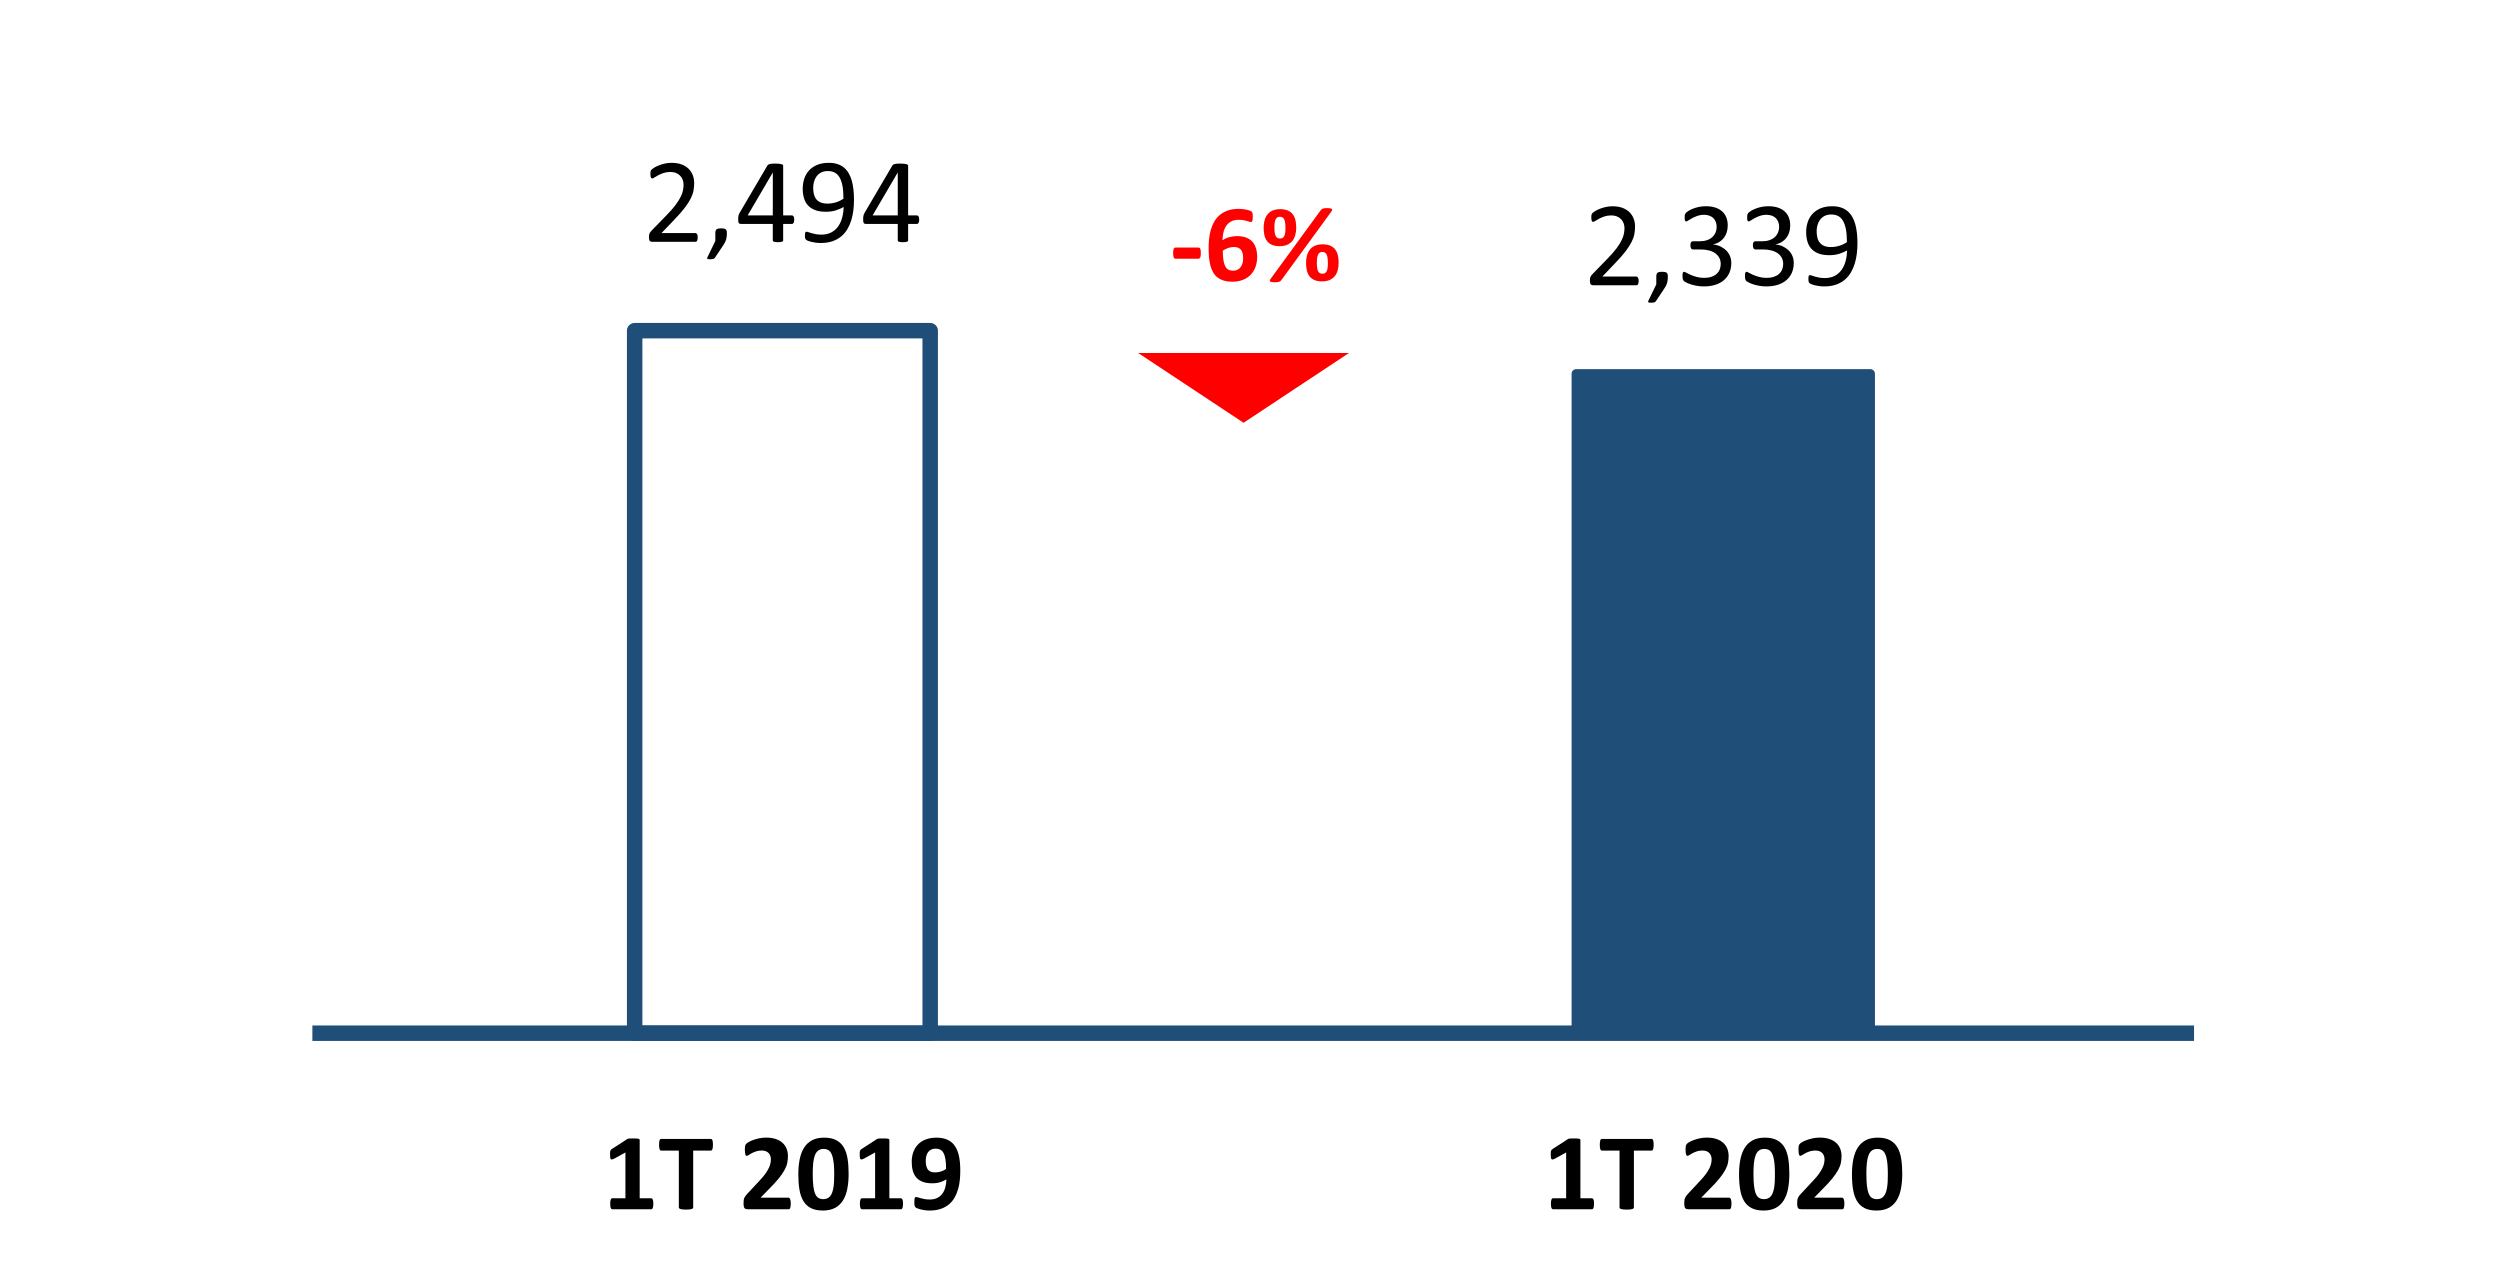 <?xml version="1.0" encoding="utf-8"?>
<!-- Generator: Adobe Illustrator 16.0.0, SVG Export Plug-In . SVG Version: 6.00 Build 0)  -->
<!DOCTYPE svg PUBLIC "-//W3C//DTD SVG 1.1//EN" "http://www.w3.org/Graphics/SVG/1.1/DTD/svg11.dtd">
<svg version="1.1" id="Layer_1" xmlns="http://www.w3.org/2000/svg" xmlns:xlink="http://www.w3.org/1999/xlink" x="0px" y="0px"
	 width="202px" height="104px" viewBox="0 0 202 104" enable-background="new 0 0 202 104" xml:space="preserve">
<g id="Layer_1_1_">
</g>
<rect x="51.28" y="26.72" fill="none" stroke="#1F4E79" stroke-width="1.25" stroke-linejoin="round" stroke-miterlimit="10" width="23.88" height="56.76"/>
<rect x="127.359" y="30.2" fill-rule="evenodd" clip-rule="evenodd" fill="#1F4E79" width="23.761" height="53.28"/>
<rect x="127.359" y="30.2" fill="none" stroke="#1F4E79" stroke-width="0.75" stroke-linejoin="round" stroke-miterlimit="10" width="23.761" height="53.28"/>
<line fill="none" stroke="#1F4E79" stroke-width="1.25" stroke-linejoin="round" stroke-miterlimit="10" x1="25.24" y1="83.48" x2="177.279" y2="83.48"/>
<g>
	<g>
		<path d="M56.374,19.18c0,0.058-0.004,0.11-0.012,0.156s-0.02,0.083-0.034,0.114c-0.014,0.031-0.034,0.053-0.058,0.068
			s-0.051,0.022-0.08,0.022h-3.478c-0.045,0-0.085-0.006-0.119-0.017s-0.063-0.03-0.087-0.056s-0.042-0.063-0.054-0.112
			c-0.011-0.049-0.017-0.109-0.017-0.18c0-0.065,0.003-0.122,0.008-0.17c0.005-0.048,0.016-0.091,0.032-0.129
			c0.017-0.037,0.038-0.074,0.063-0.112c0.025-0.037,0.058-0.077,0.098-0.119l1.258-1.293c0.291-0.298,0.524-0.566,0.699-0.802
			c0.175-0.237,0.311-0.453,0.406-0.647s0.158-0.371,0.188-0.53c0.03-0.159,0.045-0.308,0.045-0.447c0-0.139-0.023-0.271-0.07-0.396
			c-0.046-0.125-0.114-0.234-0.203-0.328c-0.088-0.094-0.2-0.168-0.333-0.224s-0.288-0.083-0.462-0.083
			c-0.204,0-0.387,0.028-0.549,0.083s-0.304,0.115-0.427,0.18c-0.122,0.065-0.224,0.125-0.306,0.18
			c-0.082,0.055-0.143,0.083-0.183,0.083c-0.023,0-0.044-0.006-0.063-0.02c-0.019-0.013-0.034-0.034-0.045-0.063
			c-0.012-0.029-0.021-0.068-0.028-0.117c-0.007-0.049-0.01-0.107-0.01-0.175c0-0.048,0.002-0.091,0.005-0.126
			c0.003-0.036,0.009-0.066,0.017-0.092c0.008-0.026,0.019-0.05,0.032-0.073c0.013-0.023,0.039-0.051,0.078-0.085
			c0.039-0.034,0.106-0.08,0.202-0.139c0.096-0.058,0.215-0.116,0.36-0.172c0.144-0.057,0.303-0.104,0.477-0.144
			s0.355-0.058,0.547-0.058c0.305,0,0.572,0.043,0.8,0.128c0.229,0.086,0.418,0.204,0.569,0.353c0.151,0.149,0.263,0.322,0.338,0.52
			s0.112,0.409,0.112,0.632c0,0.201-0.018,0.401-0.053,0.601c-0.036,0.2-0.111,0.415-0.226,0.647
			c-0.115,0.232-0.281,0.49-0.499,0.773c-0.217,0.284-0.506,0.61-0.866,0.98l-0.997,1.041h2.738c0.026,0,0.051,0.007,0.075,0.022
			s0.045,0.036,0.063,0.065c0.018,0.029,0.031,0.066,0.039,0.109C56.37,19.071,56.374,19.122,56.374,19.18z"/>
		<path d="M58.732,18.845c0,0.101-0.005,0.193-0.015,0.277c-0.01,0.084-0.026,0.164-0.048,0.238
			c-0.023,0.075-0.053,0.148-0.09,0.222c-0.037,0.073-0.083,0.15-0.138,0.231l-0.667,1.002c-0.016,0.022-0.035,0.042-0.056,0.058
			c-0.021,0.016-0.047,0.031-0.078,0.044c-0.031,0.013-0.066,0.022-0.107,0.026c-0.041,0.005-0.092,0.007-0.153,0.007
			c-0.055,0-0.101-0.002-0.139-0.007c-0.037-0.004-0.064-0.013-0.08-0.024c-0.016-0.012-0.025-0.027-0.027-0.046
			c-0.001-0.02,0.004-0.042,0.017-0.068l0.647-1.337v-0.623c0-0.088,0.009-0.157,0.027-0.209c0.018-0.052,0.046-0.09,0.085-0.117
			c0.039-0.026,0.087-0.043,0.146-0.053c0.058-0.01,0.129-0.015,0.214-0.015c0.081,0,0.151,0.005,0.209,0.015
			c0.059,0.01,0.106,0.027,0.144,0.053c0.037,0.026,0.065,0.065,0.083,0.117C58.723,18.688,58.732,18.757,58.732,18.845z"/>
		<path d="M64.174,17.75c0,0.107-0.016,0.191-0.049,0.253c-0.032,0.062-0.078,0.092-0.136,0.092h-0.71v1.323
			c0,0.026-0.006,0.048-0.02,0.065c-0.013,0.018-0.037,0.034-0.07,0.046c-0.033,0.013-0.077,0.022-0.13,0.029
			c-0.054,0.006-0.122,0.01-0.206,0.01c-0.08,0-0.147-0.003-0.2-0.01c-0.054-0.007-0.096-0.016-0.128-0.029
			c-0.032-0.013-0.053-0.028-0.065-0.046c-0.012-0.018-0.018-0.04-0.018-0.065v-1.323h-2.575c-0.039,0-0.071-0.005-0.096-0.015
			c-0.026-0.01-0.049-0.027-0.07-0.054c-0.021-0.026-0.036-0.063-0.043-0.112c-0.008-0.048-0.012-0.112-0.012-0.189
			c0-0.062,0.001-0.117,0.005-0.166c0.003-0.048,0.01-0.093,0.019-0.134c0.01-0.041,0.022-0.079,0.039-0.117
			c0.016-0.037,0.036-0.077,0.058-0.119l2.243-3.822c0.016-0.026,0.04-0.049,0.072-0.068c0.031-0.02,0.072-0.036,0.122-0.048
			c0.049-0.013,0.11-0.022,0.183-0.027s0.159-0.007,0.258-0.007c0.109,0,0.204,0.004,0.285,0.012s0.146,0.019,0.196,0.032
			c0.05,0.013,0.088,0.03,0.114,0.051s0.04,0.046,0.04,0.076v4.017h0.71c0.055,0,0.1,0.028,0.134,0.085
			C64.157,17.547,64.174,17.634,64.174,17.75z M62.443,13.952h-0.01l-2.023,3.453h2.033V13.952z"/>
		<path d="M69.003,16.146c0,0.272-0.017,0.548-0.049,0.827s-0.087,0.547-0.166,0.805c-0.078,0.257-0.182,0.499-0.313,0.725
			c-0.131,0.225-0.297,0.422-0.496,0.591s-0.436,0.301-0.71,0.396c-0.274,0.096-0.593,0.144-0.956,0.144
			c-0.14,0-0.275-0.009-0.406-0.027c-0.131-0.018-0.25-0.04-0.355-0.065s-0.194-0.054-0.265-0.083
			c-0.071-0.029-0.123-0.059-0.156-0.088c-0.032-0.029-0.056-0.069-0.07-0.119c-0.015-0.05-0.022-0.117-0.022-0.202
			c0-0.071,0.002-0.128,0.007-0.17c0.005-0.042,0.012-0.074,0.022-0.097c0.01-0.022,0.023-0.038,0.042-0.046
			c0.018-0.008,0.04-0.012,0.065-0.012c0.036,0,0.086,0.012,0.151,0.036c0.065,0.024,0.146,0.051,0.246,0.081
			c0.099,0.029,0.215,0.056,0.348,0.08s0.282,0.037,0.447,0.037c0.314,0,0.584-0.061,0.81-0.183
			c0.225-0.122,0.409-0.284,0.552-0.489c0.143-0.204,0.25-0.441,0.321-0.71s0.11-0.553,0.117-0.851
			c-0.172,0.101-0.378,0.19-0.618,0.268c-0.24,0.078-0.516,0.117-0.827,0.117c-0.35,0-0.644-0.048-0.882-0.144
			s-0.43-0.226-0.574-0.392c-0.144-0.165-0.248-0.361-0.311-0.588c-0.063-0.227-0.095-0.475-0.095-0.744
			c0-0.279,0.041-0.543,0.122-0.795s0.208-0.473,0.379-0.664c0.171-0.191,0.391-0.343,0.656-0.457
			c0.266-0.113,0.583-0.17,0.953-0.17c0.263,0,0.496,0.033,0.698,0.1s0.378,0.162,0.527,0.287c0.149,0.125,0.276,0.276,0.379,0.453
			c0.104,0.177,0.188,0.377,0.25,0.601c0.063,0.224,0.108,0.466,0.136,0.727C68.989,15.582,69.003,15.857,69.003,16.146z
			 M68.152,16.053c0-0.415-0.028-0.765-0.083-1.048s-0.136-0.513-0.243-0.688s-0.238-0.302-0.394-0.379
			c-0.156-0.078-0.336-0.117-0.54-0.117c-0.211,0-0.391,0.038-0.54,0.114c-0.149,0.076-0.271,0.178-0.367,0.307
			c-0.095,0.128-0.166,0.273-0.211,0.435s-0.068,0.329-0.068,0.501c0,0.191,0.02,0.366,0.061,0.525
			c0.041,0.159,0.106,0.293,0.197,0.403c0.09,0.11,0.209,0.195,0.355,0.255s0.326,0.09,0.54,0.09c0.243,0,0.479-0.036,0.705-0.109
			C67.791,16.27,67.987,16.173,68.152,16.053z"/>
		<path d="M74.271,17.75c0,0.107-0.016,0.191-0.049,0.253c-0.032,0.062-0.078,0.092-0.136,0.092h-0.71v1.323
			c0,0.026-0.006,0.048-0.02,0.065c-0.013,0.018-0.037,0.034-0.07,0.046c-0.033,0.013-0.077,0.022-0.13,0.029
			c-0.054,0.006-0.122,0.01-0.206,0.01c-0.08,0-0.147-0.003-0.2-0.01c-0.054-0.007-0.096-0.016-0.128-0.029
			c-0.032-0.013-0.053-0.028-0.065-0.046c-0.012-0.018-0.018-0.04-0.018-0.065v-1.323h-2.575c-0.039,0-0.071-0.005-0.096-0.015
			c-0.026-0.01-0.049-0.027-0.07-0.054c-0.021-0.026-0.036-0.063-0.043-0.112c-0.008-0.048-0.012-0.112-0.012-0.189
			c0-0.062,0.001-0.117,0.005-0.166c0.003-0.048,0.01-0.093,0.019-0.134c0.01-0.041,0.022-0.079,0.039-0.117
			c0.016-0.037,0.036-0.077,0.058-0.119l2.243-3.822c0.016-0.026,0.04-0.049,0.072-0.068c0.031-0.02,0.072-0.036,0.122-0.048
			c0.049-0.013,0.11-0.022,0.183-0.027s0.159-0.007,0.258-0.007c0.109,0,0.204,0.004,0.285,0.012s0.146,0.019,0.196,0.032
			c0.05,0.013,0.088,0.03,0.114,0.051s0.04,0.046,0.04,0.076v4.017h0.71c0.055,0,0.1,0.028,0.134,0.085
			C74.253,17.547,74.271,17.634,74.271,17.75z M72.539,13.952h-0.01l-2.023,3.453h2.033V13.952z"/>
	</g>
</g>
<g>
	<g>
		<path d="M132.404,22.69c0,0.058-0.004,0.11-0.013,0.156s-0.02,0.083-0.034,0.114c-0.014,0.031-0.033,0.053-0.059,0.068
			c-0.023,0.015-0.051,0.022-0.08,0.022h-3.477c-0.046,0-0.086-0.006-0.119-0.017c-0.035-0.011-0.063-0.03-0.088-0.056
			s-0.043-0.063-0.054-0.112c-0.011-0.049-0.017-0.109-0.017-0.18c0-0.065,0.002-0.122,0.008-0.17
			c0.004-0.048,0.016-0.091,0.031-0.129c0.018-0.037,0.038-0.074,0.063-0.112c0.024-0.037,0.058-0.077,0.098-0.119l1.258-1.293
			c0.29-0.298,0.524-0.566,0.699-0.802c0.175-0.237,0.311-0.453,0.405-0.647c0.096-0.194,0.158-0.371,0.188-0.53
			c0.03-0.159,0.045-0.308,0.045-0.447c0-0.139-0.023-0.271-0.07-0.396c-0.046-0.125-0.114-0.234-0.203-0.328
			s-0.2-0.168-0.333-0.224c-0.135-0.055-0.288-0.083-0.463-0.083c-0.203,0-0.387,0.028-0.549,0.083s-0.305,0.115-0.427,0.18
			c-0.122,0.065-0.224,0.125-0.306,0.18s-0.143,0.083-0.184,0.083c-0.023,0-0.044-0.006-0.063-0.02
			c-0.019-0.013-0.033-0.034-0.045-0.063s-0.021-0.068-0.027-0.117c-0.008-0.049-0.011-0.107-0.011-0.175
			c0-0.048,0.002-0.091,0.005-0.126c0.004-0.036,0.01-0.066,0.018-0.092s0.018-0.05,0.031-0.073
			c0.013-0.023,0.039-0.051,0.078-0.085c0.039-0.034,0.105-0.08,0.201-0.139c0.096-0.058,0.216-0.116,0.36-0.172
			c0.144-0.057,0.304-0.104,0.477-0.144s0.355-0.058,0.547-0.058c0.305,0,0.571,0.043,0.8,0.128
			c0.229,0.086,0.418,0.204,0.569,0.353c0.151,0.149,0.263,0.322,0.338,0.52s0.112,0.409,0.112,0.632
			c0,0.201-0.018,0.401-0.054,0.601c-0.036,0.2-0.111,0.415-0.226,0.647c-0.115,0.232-0.281,0.49-0.499,0.773
			c-0.218,0.284-0.506,0.61-0.866,0.98l-0.996,1.041h2.738c0.025,0,0.051,0.007,0.074,0.022c0.025,0.015,0.046,0.036,0.063,0.065
			c0.019,0.029,0.03,0.066,0.039,0.109C132.4,22.581,132.404,22.631,132.404,22.69z"/>
		<path d="M134.762,22.354c0,0.101-0.004,0.193-0.014,0.277c-0.01,0.084-0.026,0.164-0.049,0.238
			c-0.023,0.075-0.053,0.148-0.09,0.222c-0.037,0.073-0.084,0.15-0.139,0.231l-0.666,1.002c-0.017,0.022-0.035,0.042-0.057,0.058
			s-0.047,0.031-0.078,0.044c-0.03,0.013-0.066,0.022-0.106,0.026c-0.04,0.005-0.092,0.007-0.153,0.007
			c-0.055,0-0.102-0.002-0.139-0.007c-0.037-0.004-0.064-0.013-0.08-0.024c-0.016-0.012-0.025-0.027-0.027-0.046
			c-0.001-0.02,0.005-0.042,0.018-0.068l0.646-1.337v-0.623c0-0.088,0.01-0.157,0.027-0.209c0.018-0.052,0.046-0.09,0.085-0.117
			c0.039-0.026,0.087-0.043,0.146-0.053s0.13-0.015,0.215-0.015c0.08,0,0.15,0.005,0.209,0.015s0.105,0.027,0.143,0.053
			c0.037,0.026,0.065,0.065,0.083,0.117C134.754,22.197,134.762,22.267,134.762,22.354z"/>
		<path d="M139.889,21.25c0,0.289-0.051,0.549-0.15,0.78c-0.102,0.232-0.246,0.431-0.434,0.596c-0.188,0.166-0.42,0.293-0.695,0.382
			c-0.275,0.089-0.587,0.134-0.934,0.134c-0.211,0-0.408-0.017-0.591-0.051c-0.184-0.034-0.347-0.075-0.489-0.122
			c-0.143-0.047-0.261-0.096-0.355-0.146c-0.094-0.05-0.152-0.087-0.177-0.109c-0.024-0.023-0.043-0.045-0.056-0.068
			c-0.014-0.022-0.024-0.05-0.034-0.083s-0.017-0.072-0.022-0.119c-0.004-0.047-0.007-0.104-0.007-0.173
			c0-0.117,0.012-0.198,0.034-0.243c0.023-0.045,0.057-0.068,0.101-0.068c0.03,0,0.089,0.026,0.177,0.078
			c0.088,0.052,0.201,0.108,0.34,0.168c0.138,0.06,0.299,0.116,0.483,0.168c0.185,0.052,0.39,0.078,0.616,0.078
			c0.22,0,0.412-0.027,0.578-0.083c0.167-0.055,0.307-0.133,0.42-0.233c0.113-0.101,0.197-0.22,0.254-0.358
			c0.057-0.138,0.085-0.288,0.085-0.45c0-0.178-0.036-0.339-0.108-0.481c-0.071-0.143-0.177-0.266-0.316-0.37
			c-0.139-0.104-0.309-0.183-0.512-0.238s-0.433-0.083-0.69-0.083h-0.618c-0.027,0-0.053-0.006-0.078-0.017
			c-0.024-0.011-0.047-0.03-0.064-0.056c-0.019-0.026-0.033-0.06-0.045-0.102c-0.012-0.042-0.018-0.097-0.018-0.165
			c0-0.062,0.004-0.113,0.014-0.153s0.023-0.073,0.041-0.097c0.019-0.024,0.039-0.042,0.062-0.054s0.048-0.017,0.077-0.017h0.551
			c0.213,0,0.405-0.027,0.576-0.083c0.17-0.055,0.314-0.135,0.432-0.238c0.119-0.104,0.21-0.228,0.273-0.372
			c0.063-0.144,0.094-0.306,0.094-0.484c0-0.13-0.021-0.254-0.063-0.372c-0.043-0.118-0.105-0.221-0.189-0.309
			c-0.084-0.088-0.192-0.157-0.324-0.207c-0.131-0.05-0.282-0.075-0.454-0.075c-0.188,0-0.36,0.028-0.519,0.085
			c-0.156,0.057-0.297,0.118-0.42,0.183s-0.226,0.125-0.307,0.182s-0.138,0.085-0.17,0.085c-0.023,0-0.043-0.004-0.061-0.012
			c-0.019-0.008-0.033-0.024-0.045-0.049c-0.011-0.024-0.02-0.059-0.023-0.102c-0.006-0.044-0.008-0.102-0.008-0.173
			c0-0.048,0.002-0.091,0.005-0.129c0.003-0.037,0.01-0.069,0.02-0.097c0.01-0.027,0.021-0.053,0.034-0.075
			c0.013-0.023,0.035-0.049,0.065-0.081c0.03-0.031,0.093-0.075,0.188-0.134c0.094-0.058,0.21-0.116,0.348-0.172
			s0.297-0.104,0.477-0.144c0.181-0.039,0.374-0.058,0.581-0.058c0.292,0,0.548,0.037,0.769,0.112
			c0.22,0.074,0.404,0.18,0.552,0.316c0.148,0.136,0.258,0.299,0.331,0.489s0.109,0.399,0.109,0.63c0,0.198-0.026,0.382-0.078,0.552
			c-0.052,0.17-0.128,0.321-0.229,0.453c-0.101,0.131-0.224,0.243-0.37,0.335c-0.145,0.092-0.314,0.156-0.505,0.192v0.01
			c0.217,0.023,0.415,0.077,0.596,0.163c0.18,0.086,0.335,0.194,0.464,0.323c0.13,0.13,0.231,0.281,0.305,0.455
			C139.852,20.867,139.889,21.053,139.889,21.25z"/>
		<path d="M144.936,21.25c0,0.289-0.05,0.549-0.15,0.78c-0.1,0.232-0.244,0.431-0.433,0.596c-0.188,0.166-0.42,0.293-0.695,0.382
			c-0.275,0.089-0.587,0.134-0.934,0.134c-0.211,0-0.407-0.017-0.591-0.051c-0.184-0.034-0.346-0.075-0.488-0.122
			c-0.144-0.047-0.262-0.096-0.355-0.146s-0.153-0.087-0.178-0.109c-0.024-0.023-0.043-0.045-0.057-0.068
			c-0.012-0.022-0.023-0.05-0.033-0.083s-0.018-0.072-0.021-0.119c-0.006-0.047-0.008-0.104-0.008-0.173
			c0-0.117,0.012-0.198,0.035-0.243s0.057-0.068,0.1-0.068c0.029,0,0.089,0.026,0.177,0.078c0.089,0.052,0.202,0.108,0.339,0.168
			c0.139,0.06,0.3,0.116,0.484,0.168c0.185,0.052,0.391,0.078,0.616,0.078c0.22,0,0.413-0.027,0.579-0.083s0.306-0.133,0.419-0.233
			c0.112-0.101,0.198-0.22,0.255-0.358c0.057-0.138,0.084-0.288,0.084-0.45c0-0.178-0.035-0.339-0.107-0.481
			s-0.178-0.266-0.316-0.37c-0.139-0.104-0.311-0.183-0.513-0.238s-0.433-0.083-0.69-0.083h-0.618c-0.026,0-0.053-0.006-0.077-0.017
			c-0.025-0.011-0.047-0.03-0.066-0.056c-0.018-0.026-0.033-0.06-0.045-0.102c-0.012-0.042-0.018-0.097-0.018-0.165
			c0-0.062,0.006-0.113,0.016-0.153c0.009-0.041,0.023-0.073,0.041-0.097c0.018-0.024,0.037-0.042,0.061-0.054
			c0.022-0.011,0.049-0.017,0.078-0.017h0.549c0.215,0,0.406-0.027,0.576-0.083s0.314-0.135,0.434-0.238
			c0.118-0.104,0.209-0.228,0.271-0.372c0.063-0.144,0.096-0.306,0.096-0.484c0-0.13-0.021-0.254-0.063-0.372
			s-0.105-0.221-0.19-0.309c-0.084-0.088-0.191-0.157-0.322-0.207c-0.132-0.05-0.283-0.075-0.455-0.075
			c-0.188,0-0.361,0.028-0.518,0.085c-0.158,0.057-0.298,0.118-0.422,0.183c-0.123,0.065-0.225,0.125-0.306,0.182
			s-0.138,0.085-0.171,0.085c-0.021,0-0.043-0.004-0.061-0.012c-0.018-0.008-0.032-0.024-0.043-0.049
			c-0.012-0.024-0.02-0.059-0.025-0.102c-0.004-0.044-0.007-0.102-0.007-0.173c0-0.048,0.002-0.091,0.005-0.129
			c0.004-0.037,0.01-0.069,0.02-0.097c0.01-0.027,0.021-0.053,0.034-0.075c0.013-0.023,0.034-0.049,0.065-0.081
			c0.031-0.031,0.094-0.075,0.188-0.134c0.094-0.058,0.21-0.116,0.348-0.172s0.297-0.104,0.477-0.144s0.373-0.058,0.581-0.058
			c0.292,0,0.548,0.037,0.769,0.112c0.221,0.074,0.404,0.18,0.552,0.316s0.258,0.299,0.331,0.489
			c0.072,0.189,0.109,0.399,0.109,0.63c0,0.198-0.025,0.382-0.078,0.552c-0.052,0.17-0.128,0.321-0.229,0.453
			c-0.101,0.131-0.224,0.243-0.369,0.335c-0.146,0.092-0.314,0.156-0.506,0.192v0.01c0.217,0.023,0.416,0.077,0.596,0.163
			s0.334,0.194,0.465,0.323c0.129,0.13,0.23,0.281,0.303,0.455C144.9,20.867,144.936,21.053,144.936,21.25z"/>
		<path d="M150.082,19.655c0,0.272-0.017,0.548-0.049,0.827s-0.088,0.547-0.166,0.805c-0.077,0.257-0.182,0.499-0.313,0.725
			c-0.132,0.225-0.297,0.422-0.496,0.591s-0.437,0.301-0.711,0.396c-0.273,0.096-0.592,0.144-0.955,0.144
			c-0.14,0-0.275-0.009-0.406-0.027c-0.131-0.018-0.25-0.04-0.355-0.065s-0.193-0.054-0.265-0.083
			c-0.071-0.029-0.123-0.059-0.155-0.088c-0.033-0.029-0.057-0.069-0.07-0.119c-0.016-0.05-0.022-0.117-0.022-0.202
			c0-0.071,0.003-0.128,0.007-0.17c0.006-0.042,0.013-0.074,0.022-0.097c0.01-0.022,0.023-0.038,0.042-0.046
			c0.018-0.008,0.039-0.012,0.064-0.012c0.036,0,0.086,0.012,0.151,0.036c0.065,0.024,0.146,0.051,0.245,0.081
			c0.1,0.029,0.215,0.056,0.348,0.08s0.283,0.037,0.447,0.037c0.314,0,0.585-0.061,0.811-0.183c0.225-0.122,0.409-0.284,0.552-0.489
			c0.143-0.204,0.249-0.441,0.321-0.71c0.07-0.269,0.109-0.553,0.117-0.851c-0.173,0.101-0.379,0.19-0.618,0.268
			c-0.24,0.078-0.516,0.117-0.827,0.117c-0.35,0-0.645-0.048-0.883-0.144s-0.43-0.226-0.574-0.392
			c-0.144-0.165-0.248-0.361-0.311-0.588c-0.063-0.227-0.095-0.475-0.095-0.744c0-0.279,0.04-0.543,0.122-0.795
			c0.08-0.251,0.207-0.473,0.379-0.664c0.172-0.191,0.391-0.343,0.656-0.457c0.266-0.113,0.584-0.17,0.953-0.17
			c0.263,0,0.496,0.033,0.698,0.1s0.378,0.162,0.527,0.287c0.149,0.125,0.276,0.276,0.38,0.453s0.188,0.377,0.25,0.601
			c0.063,0.224,0.108,0.466,0.137,0.727C150.068,19.092,150.082,19.367,150.082,19.655z M149.23,19.563
			c0-0.415-0.027-0.765-0.082-1.048c-0.056-0.284-0.137-0.513-0.244-0.688c-0.106-0.175-0.238-0.302-0.393-0.379
			c-0.156-0.078-0.336-0.117-0.541-0.117c-0.211,0-0.391,0.038-0.539,0.114c-0.149,0.076-0.271,0.178-0.367,0.307
			c-0.096,0.128-0.166,0.273-0.212,0.435s-0.067,0.329-0.067,0.501c0,0.191,0.02,0.366,0.061,0.525
			c0.04,0.159,0.105,0.293,0.197,0.403c0.09,0.11,0.209,0.195,0.354,0.255s0.325,0.09,0.54,0.09c0.242,0,0.479-0.036,0.705-0.109
			C148.869,19.779,149.065,19.683,149.23,19.563z"/>
	</g>
</g>
<g>
	<g>
		<path d="M52.789,97.271c0,0.082-0.004,0.151-0.013,0.209c-0.009,0.057-0.021,0.103-0.038,0.136
			c-0.016,0.034-0.034,0.059-0.055,0.072c-0.021,0.016-0.044,0.022-0.07,0.022h-3.138c-0.023,0-0.045-0.007-0.066-0.022
			c-0.021-0.014-0.039-0.038-0.055-0.072c-0.016-0.033-0.028-0.079-0.037-0.136c-0.009-0.058-0.013-0.127-0.013-0.209
			c0-0.085,0.003-0.156,0.011-0.213c0.007-0.058,0.019-0.104,0.035-0.139c0.016-0.035,0.034-0.061,0.055-0.077
			c0.021-0.016,0.044-0.023,0.07-0.023h1.059v-3.701l-0.914,0.506c-0.067,0.032-0.123,0.053-0.165,0.06
			c-0.043,0.007-0.077-0.001-0.102-0.026s-0.042-0.068-0.05-0.13s-0.013-0.147-0.013-0.259c0-0.07,0.001-0.129,0.004-0.174
			s0.01-0.084,0.022-0.117c0.012-0.031,0.028-0.059,0.048-0.078c0.021-0.021,0.048-0.043,0.083-0.066l1.222-0.791
			c0.015-0.012,0.033-0.021,0.055-0.028c0.022-0.007,0.051-0.014,0.086-0.018c0.035-0.005,0.081-0.007,0.139-0.009
			c0.057-0.002,0.131-0.002,0.222-0.002c0.111,0,0.201,0.002,0.271,0.006c0.068,0.005,0.121,0.012,0.156,0.022
			s0.059,0.024,0.07,0.042s0.018,0.039,0.018,0.065v4.698h0.927c0.026,0,0.051,0.008,0.072,0.023
			c0.022,0.017,0.041,0.042,0.058,0.077c0.016,0.035,0.027,0.081,0.035,0.139C52.785,97.114,52.789,97.186,52.789,97.271z"/>
		<path d="M57.605,92.498c0,0.085-0.004,0.158-0.011,0.218c-0.008,0.06-0.019,0.108-0.033,0.145
			c-0.015,0.037-0.033,0.063-0.055,0.081c-0.022,0.018-0.046,0.027-0.073,0.027H56.01v4.583c0,0.029-0.01,0.056-0.029,0.079
			s-0.05,0.043-0.094,0.057c-0.044,0.016-0.103,0.027-0.178,0.035c-0.074,0.01-0.167,0.014-0.279,0.014s-0.205-0.004-0.279-0.014
			c-0.075-0.008-0.134-0.02-0.178-0.035c-0.044-0.014-0.076-0.033-0.094-0.057c-0.02-0.023-0.029-0.05-0.029-0.079v-4.583h-1.424
			c-0.029,0-0.054-0.01-0.075-0.027s-0.038-0.044-0.053-0.081c-0.015-0.036-0.026-0.085-0.033-0.145s-0.011-0.133-0.011-0.218
			c0-0.088,0.003-0.162,0.011-0.225c0.007-0.061,0.019-0.109,0.033-0.146s0.032-0.063,0.053-0.079s0.045-0.024,0.075-0.024h4.008
			c0.026,0,0.05,0.008,0.073,0.024c0.021,0.017,0.04,0.042,0.055,0.079s0.025,0.086,0.033,0.146
			C57.601,92.336,57.605,92.41,57.605,92.498z"/>
		<path d="M63.894,97.24c0,0.084-0.004,0.157-0.011,0.217c-0.008,0.061-0.019,0.109-0.033,0.147s-0.034,0.065-0.057,0.081
			c-0.023,0.017-0.05,0.024-0.079,0.024h-3.27c-0.064,0-0.12-0.006-0.167-0.018s-0.085-0.034-0.114-0.068
			c-0.029-0.033-0.05-0.083-0.064-0.147c-0.013-0.064-0.02-0.147-0.02-0.25c0-0.097,0.004-0.18,0.013-0.248s0.025-0.131,0.048-0.185
			s0.053-0.106,0.09-0.158s0.084-0.108,0.143-0.169l0.984-1.055c0.196-0.205,0.354-0.393,0.475-0.561s0.214-0.322,0.281-0.462
			c0.067-0.139,0.113-0.267,0.138-0.384s0.038-0.229,0.038-0.334c0-0.098-0.015-0.188-0.046-0.275
			c-0.03-0.086-0.076-0.162-0.136-0.227c-0.061-0.064-0.136-0.114-0.227-0.151c-0.091-0.036-0.198-0.055-0.321-0.055
			c-0.173,0-0.326,0.022-0.459,0.065c-0.133,0.045-0.25,0.094-0.352,0.147c-0.101,0.055-0.185,0.104-0.252,0.149
			c-0.067,0.046-0.12,0.068-0.158,0.068c-0.026,0-0.049-0.009-0.068-0.026c-0.02-0.018-0.035-0.047-0.046-0.088
			s-0.021-0.096-0.029-0.165c-0.007-0.068-0.011-0.152-0.011-0.252c0-0.068,0.002-0.124,0.007-0.17
			c0.004-0.045,0.011-0.084,0.02-0.118s0.021-0.063,0.035-0.088s0.04-0.056,0.077-0.091c0.036-0.035,0.104-0.079,0.202-0.134
			c0.098-0.054,0.219-0.106,0.362-0.158c0.144-0.051,0.302-0.095,0.475-0.13s0.353-0.053,0.541-0.053
			c0.296,0,0.554,0.038,0.776,0.112c0.221,0.075,0.405,0.179,0.551,0.313s0.255,0.292,0.328,0.475
			c0.071,0.183,0.107,0.38,0.107,0.591c0,0.185-0.018,0.366-0.053,0.545s-0.108,0.371-0.22,0.578
			c-0.111,0.206-0.268,0.435-0.47,0.686c-0.202,0.25-0.47,0.541-0.804,0.872l-0.664,0.681h2.241c0.029,0,0.056,0.01,0.082,0.027
			c0.024,0.018,0.046,0.045,0.063,0.081s0.031,0.085,0.04,0.145C63.889,97.087,63.894,97.158,63.894,97.24z"/>
		<path d="M68.569,94.845c0,0.454-0.037,0.864-0.11,1.23s-0.193,0.679-0.358,0.937c-0.166,0.258-0.381,0.455-0.646,0.593
			s-0.589,0.206-0.973,0.206c-0.39,0-0.712-0.066-0.967-0.199s-0.457-0.325-0.606-0.576c-0.149-0.25-0.254-0.557-0.314-0.918
			c-0.061-0.361-0.09-0.771-0.09-1.229c0-0.451,0.038-0.86,0.112-1.229c0.075-0.367,0.195-0.68,0.36-0.938s0.381-0.456,0.646-0.594
			c0.265-0.138,0.588-0.207,0.969-0.207c0.39,0,0.712,0.067,0.969,0.2c0.256,0.134,0.459,0.325,0.609,0.576
			c0.149,0.25,0.253,0.557,0.312,0.918C68.54,93.979,68.569,94.388,68.569,94.845z M67.405,94.902c0-0.27-0.007-0.508-0.022-0.715
			c-0.015-0.206-0.037-0.386-0.068-0.538c-0.03-0.152-0.069-0.281-0.114-0.387s-0.1-0.189-0.165-0.253
			c-0.064-0.063-0.138-0.107-0.22-0.134s-0.173-0.04-0.272-0.04c-0.173,0-0.316,0.042-0.428,0.126
			c-0.113,0.083-0.202,0.208-0.269,0.376c-0.065,0.166-0.112,0.375-0.138,0.623c-0.026,0.25-0.04,0.539-0.04,0.871
			c0,0.404,0.016,0.738,0.048,1.004s0.083,0.477,0.152,0.633c0.068,0.156,0.157,0.267,0.266,0.329
			c0.108,0.063,0.239,0.095,0.391,0.095c0.114,0,0.215-0.018,0.303-0.055s0.165-0.092,0.23-0.165
			c0.066-0.073,0.121-0.165,0.165-0.276s0.08-0.24,0.107-0.387s0.047-0.313,0.058-0.497C67.399,95.328,67.405,95.125,67.405,94.902z
			"/>
		<path d="M72.964,97.271c0,0.082-0.004,0.151-0.013,0.209c-0.009,0.057-0.021,0.103-0.038,0.136
			c-0.016,0.034-0.034,0.059-0.055,0.072c-0.021,0.016-0.044,0.022-0.07,0.022H69.65c-0.023,0-0.045-0.007-0.066-0.022
			c-0.021-0.014-0.039-0.038-0.055-0.072c-0.016-0.033-0.028-0.079-0.037-0.136c-0.009-0.058-0.013-0.127-0.013-0.209
			c0-0.085,0.003-0.156,0.011-0.213c0.007-0.058,0.019-0.104,0.035-0.139c0.016-0.035,0.034-0.061,0.055-0.077
			c0.021-0.016,0.044-0.023,0.07-0.023h1.059v-3.701l-0.914,0.506c-0.067,0.032-0.123,0.053-0.165,0.06
			c-0.043,0.007-0.077-0.001-0.102-0.026s-0.042-0.068-0.05-0.13s-0.013-0.147-0.013-0.259c0-0.07,0.001-0.129,0.004-0.174
			s0.01-0.084,0.022-0.117c0.012-0.031,0.028-0.059,0.048-0.078c0.021-0.021,0.048-0.043,0.083-0.066l1.222-0.791
			c0.015-0.012,0.033-0.021,0.055-0.028c0.022-0.007,0.051-0.014,0.086-0.018c0.035-0.005,0.081-0.007,0.139-0.009
			c0.057-0.002,0.131-0.002,0.222-0.002c0.111,0,0.201,0.002,0.271,0.006c0.068,0.005,0.121,0.012,0.156,0.022
			s0.059,0.024,0.07,0.042s0.018,0.039,0.018,0.065v4.698h0.927c0.026,0,0.051,0.008,0.072,0.023
			c0.022,0.017,0.041,0.042,0.058,0.077c0.016,0.035,0.027,0.081,0.035,0.139C72.96,97.114,72.964,97.186,72.964,97.271z"/>
		<path d="M77.591,94.607c0,0.231-0.012,0.471-0.035,0.719s-0.068,0.49-0.134,0.727c-0.065,0.238-0.157,0.463-0.272,0.678
			c-0.116,0.213-0.265,0.4-0.448,0.56c-0.183,0.16-0.406,0.286-0.668,0.38s-0.572,0.141-0.929,0.141
			c-0.126,0-0.251-0.008-0.375-0.025c-0.125-0.018-0.238-0.04-0.341-0.066s-0.19-0.055-0.262-0.084s-0.124-0.059-0.156-0.09
			c-0.032-0.03-0.056-0.075-0.07-0.134s-0.022-0.141-0.022-0.246c0-0.097,0.002-0.175,0.007-0.233
			c0.004-0.059,0.013-0.104,0.026-0.136c0.013-0.032,0.029-0.054,0.048-0.063s0.042-0.016,0.068-0.016
			c0.035,0,0.085,0.01,0.149,0.031c0.064,0.02,0.143,0.043,0.235,0.07c0.092,0.025,0.197,0.049,0.314,0.07
			c0.117,0.02,0.248,0.03,0.391,0.03c0.246,0,0.454-0.044,0.624-0.132s0.308-0.207,0.413-0.355c0.105-0.15,0.183-0.322,0.233-0.52
			c0.05-0.195,0.078-0.402,0.083-0.619c-0.135,0.085-0.297,0.159-0.488,0.222c-0.19,0.063-0.409,0.095-0.655,0.095
			c-0.302,0-0.558-0.039-0.769-0.119c-0.211-0.078-0.382-0.193-0.514-0.342c-0.132-0.15-0.228-0.332-0.288-0.545
			c-0.06-0.215-0.09-0.456-0.09-0.726c0-0.284,0.042-0.546,0.127-0.784s0.211-0.445,0.378-0.62c0.167-0.174,0.375-0.31,0.624-0.406
			s0.538-0.146,0.866-0.146c0.264,0,0.494,0.031,0.692,0.093c0.197,0.062,0.367,0.149,0.51,0.264
			c0.142,0.114,0.26,0.253,0.355,0.415c0.095,0.163,0.17,0.344,0.225,0.543c0.054,0.199,0.092,0.414,0.114,0.646
			C77.58,94.113,77.591,94.355,77.591,94.607z M76.444,94.449c0-0.313-0.018-0.576-0.053-0.787s-0.088-0.379-0.158-0.505
			s-0.158-0.216-0.264-0.269s-0.229-0.078-0.369-0.078c-0.138,0-0.256,0.023-0.356,0.072c-0.1,0.048-0.182,0.116-0.249,0.204
			c-0.065,0.088-0.115,0.192-0.147,0.312c-0.032,0.121-0.048,0.252-0.048,0.396c0,0.154,0.014,0.292,0.042,0.41
			c0.027,0.119,0.071,0.217,0.132,0.295c0.06,0.078,0.138,0.135,0.235,0.174c0.097,0.037,0.214,0.057,0.352,0.057
			c0.17,0,0.33-0.025,0.481-0.077C76.193,94.603,76.327,94.534,76.444,94.449z"/>
	</g>
</g>
<g>
	<g>
		<path d="M128.799,97.271c0,0.082-0.005,0.151-0.014,0.209c-0.009,0.057-0.021,0.103-0.037,0.136
			c-0.017,0.034-0.035,0.059-0.055,0.072c-0.021,0.016-0.045,0.022-0.07,0.022h-3.139c-0.023,0-0.045-0.007-0.065-0.022
			c-0.021-0.014-0.039-0.038-0.056-0.072c-0.016-0.033-0.027-0.079-0.037-0.136c-0.008-0.058-0.013-0.127-0.013-0.209
			c0-0.085,0.003-0.156,0.011-0.213c0.008-0.058,0.02-0.104,0.035-0.139s0.035-0.061,0.055-0.077
			c0.021-0.016,0.045-0.023,0.07-0.023h1.06v-3.701l-0.914,0.506c-0.067,0.032-0.122,0.053-0.165,0.06s-0.076-0.001-0.102-0.026
			c-0.024-0.025-0.041-0.068-0.05-0.13s-0.013-0.147-0.013-0.259c0-0.07,0.001-0.129,0.004-0.174s0.01-0.084,0.021-0.117
			c0.012-0.031,0.028-0.059,0.049-0.078c0.021-0.021,0.049-0.043,0.084-0.066l1.221-0.791c0.016-0.012,0.033-0.021,0.055-0.028
			c0.023-0.007,0.051-0.014,0.086-0.018c0.035-0.005,0.082-0.007,0.139-0.009s0.131-0.002,0.223-0.002
			c0.111,0,0.201,0.002,0.27,0.006c0.068,0.005,0.121,0.012,0.156,0.022s0.059,0.024,0.07,0.042s0.018,0.039,0.018,0.065v4.698
			h0.928c0.025,0,0.051,0.008,0.072,0.023c0.021,0.017,0.041,0.042,0.057,0.077s0.027,0.081,0.035,0.139
			C128.795,97.114,128.799,97.186,128.799,97.271z"/>
		<path d="M133.615,92.498c0,0.085-0.004,0.158-0.012,0.218s-0.018,0.108-0.033,0.145c-0.014,0.037-0.033,0.063-0.055,0.081
			s-0.046,0.027-0.072,0.027h-1.424v4.583c0,0.029-0.01,0.056-0.029,0.079c-0.019,0.023-0.05,0.043-0.094,0.057
			c-0.044,0.016-0.104,0.027-0.178,0.035c-0.074,0.01-0.168,0.014-0.279,0.014s-0.205-0.004-0.279-0.014
			c-0.074-0.008-0.134-0.02-0.178-0.035c-0.044-0.014-0.076-0.033-0.094-0.057c-0.02-0.023-0.029-0.05-0.029-0.079v-4.583h-1.424
			c-0.029,0-0.055-0.01-0.074-0.027c-0.021-0.018-0.039-0.044-0.053-0.081c-0.016-0.036-0.026-0.085-0.033-0.145
			c-0.008-0.06-0.012-0.133-0.012-0.218c0-0.088,0.004-0.162,0.012-0.225c0.007-0.061,0.018-0.109,0.033-0.146
			c0.014-0.037,0.031-0.063,0.053-0.079c0.02-0.017,0.045-0.024,0.074-0.024h4.008c0.026,0,0.051,0.008,0.072,0.024
			s0.041,0.042,0.055,0.079c0.016,0.037,0.025,0.086,0.033,0.146C133.611,92.336,133.615,92.41,133.615,92.498z"/>
		<path d="M139.903,97.24c0,0.084-0.004,0.157-0.011,0.217c-0.008,0.061-0.019,0.109-0.033,0.147s-0.033,0.065-0.057,0.081
			c-0.023,0.017-0.051,0.024-0.08,0.024h-3.27c-0.064,0-0.119-0.006-0.166-0.018s-0.086-0.034-0.115-0.068
			c-0.029-0.033-0.05-0.083-0.063-0.147c-0.013-0.064-0.02-0.147-0.02-0.25c0-0.097,0.005-0.18,0.013-0.248
			c0.01-0.068,0.025-0.131,0.049-0.185s0.053-0.106,0.09-0.158s0.084-0.108,0.143-0.169l0.984-1.055
			c0.197-0.205,0.355-0.393,0.475-0.561c0.121-0.168,0.215-0.322,0.281-0.462c0.068-0.139,0.113-0.267,0.139-0.384
			s0.037-0.229,0.037-0.334c0-0.098-0.015-0.188-0.046-0.275c-0.03-0.086-0.076-0.162-0.136-0.227
			c-0.061-0.064-0.136-0.114-0.227-0.151c-0.091-0.036-0.197-0.055-0.32-0.055c-0.174,0-0.326,0.022-0.46,0.065
			c-0.134,0.045-0.25,0.094-0.352,0.147c-0.101,0.055-0.185,0.104-0.253,0.149c-0.066,0.046-0.119,0.068-0.158,0.068
			c-0.025,0-0.049-0.009-0.067-0.026c-0.02-0.018-0.034-0.047-0.046-0.088s-0.021-0.096-0.029-0.165
			c-0.008-0.068-0.011-0.152-0.011-0.252c0-0.068,0.002-0.124,0.007-0.17c0.004-0.045,0.011-0.084,0.02-0.118
			s0.021-0.063,0.035-0.088s0.04-0.056,0.077-0.091c0.036-0.035,0.104-0.079,0.202-0.134c0.098-0.054,0.219-0.106,0.362-0.158
			c0.144-0.051,0.302-0.095,0.475-0.13s0.353-0.053,0.54-0.053c0.297,0,0.555,0.038,0.776,0.112
			c0.221,0.075,0.405,0.179,0.552,0.313s0.255,0.292,0.327,0.475c0.071,0.183,0.107,0.38,0.107,0.591
			c0,0.185-0.018,0.366-0.053,0.545s-0.108,0.371-0.22,0.578c-0.111,0.206-0.268,0.435-0.471,0.686
			c-0.201,0.25-0.47,0.541-0.804,0.872l-0.663,0.681h2.24c0.029,0,0.057,0.01,0.082,0.027c0.024,0.018,0.046,0.045,0.063,0.081
			s0.03,0.085,0.04,0.145C139.898,97.087,139.903,97.158,139.903,97.24z"/>
		<path d="M144.579,94.845c0,0.454-0.036,0.864-0.11,1.23c-0.072,0.366-0.192,0.679-0.357,0.937
			c-0.166,0.258-0.381,0.455-0.646,0.593s-0.59,0.206-0.973,0.206c-0.391,0-0.713-0.066-0.967-0.199
			c-0.256-0.133-0.457-0.325-0.607-0.576c-0.148-0.25-0.254-0.557-0.313-0.918c-0.061-0.361-0.091-0.771-0.091-1.229
			c0-0.451,0.038-0.86,0.112-1.229c0.075-0.367,0.194-0.68,0.36-0.938s0.381-0.456,0.646-0.594c0.265-0.138,0.588-0.207,0.969-0.207
			c0.39,0,0.713,0.067,0.969,0.2c0.256,0.134,0.459,0.325,0.609,0.576c0.148,0.25,0.253,0.557,0.312,0.918
			C144.55,93.979,144.579,94.388,144.579,94.845z M143.414,94.902c0-0.27-0.007-0.508-0.021-0.715
			c-0.015-0.206-0.037-0.386-0.068-0.538c-0.03-0.152-0.068-0.281-0.114-0.387s-0.101-0.189-0.165-0.253
			c-0.064-0.063-0.137-0.107-0.219-0.134s-0.174-0.04-0.273-0.04c-0.172,0-0.315,0.042-0.428,0.126
			c-0.113,0.083-0.202,0.208-0.269,0.376c-0.065,0.166-0.112,0.375-0.138,0.623c-0.027,0.25-0.04,0.539-0.04,0.871
			c0,0.404,0.017,0.738,0.048,1.004c0.033,0.266,0.083,0.477,0.152,0.633c0.068,0.156,0.157,0.267,0.266,0.329
			c0.108,0.063,0.238,0.095,0.391,0.095c0.115,0,0.216-0.018,0.304-0.055s0.165-0.092,0.23-0.165
			c0.066-0.073,0.121-0.165,0.165-0.276s0.08-0.24,0.107-0.387s0.047-0.313,0.058-0.497
			C143.409,95.328,143.414,95.125,143.414,94.902z"/>
		<path d="M149.026,97.24c0,0.084-0.004,0.157-0.011,0.217c-0.008,0.061-0.019,0.109-0.033,0.147s-0.033,0.065-0.057,0.081
			c-0.023,0.017-0.051,0.024-0.08,0.024h-3.27c-0.064,0-0.119-0.006-0.166-0.018s-0.086-0.034-0.115-0.068
			c-0.029-0.033-0.05-0.083-0.063-0.147c-0.013-0.064-0.02-0.147-0.02-0.25c0-0.097,0.005-0.18,0.013-0.248
			c0.01-0.068,0.025-0.131,0.049-0.185s0.053-0.106,0.09-0.158s0.084-0.108,0.143-0.169l0.984-1.055
			c0.197-0.205,0.355-0.393,0.475-0.561c0.121-0.168,0.215-0.322,0.281-0.462c0.068-0.139,0.113-0.267,0.139-0.384
			s0.037-0.229,0.037-0.334c0-0.098-0.015-0.188-0.046-0.275c-0.03-0.086-0.076-0.162-0.136-0.227
			c-0.061-0.064-0.136-0.114-0.227-0.151c-0.091-0.036-0.197-0.055-0.32-0.055c-0.174,0-0.326,0.022-0.46,0.065
			c-0.134,0.045-0.25,0.094-0.352,0.147c-0.101,0.055-0.185,0.104-0.253,0.149c-0.066,0.046-0.119,0.068-0.158,0.068
			c-0.025,0-0.049-0.009-0.067-0.026c-0.02-0.018-0.034-0.047-0.046-0.088s-0.021-0.096-0.029-0.165
			c-0.008-0.068-0.011-0.152-0.011-0.252c0-0.068,0.002-0.124,0.007-0.17c0.004-0.045,0.011-0.084,0.02-0.118
			s0.021-0.063,0.035-0.088s0.04-0.056,0.077-0.091c0.036-0.035,0.104-0.079,0.202-0.134c0.098-0.054,0.219-0.106,0.362-0.158
			c0.144-0.051,0.302-0.095,0.475-0.13s0.353-0.053,0.54-0.053c0.297,0,0.555,0.038,0.776,0.112
			c0.221,0.075,0.405,0.179,0.552,0.313s0.255,0.292,0.327,0.475c0.071,0.183,0.107,0.38,0.107,0.591
			c0,0.185-0.018,0.366-0.053,0.545s-0.108,0.371-0.22,0.578c-0.111,0.206-0.268,0.435-0.471,0.686
			c-0.201,0.25-0.47,0.541-0.804,0.872l-0.663,0.681h2.24c0.029,0,0.057,0.01,0.082,0.027c0.024,0.018,0.046,0.045,0.063,0.081
			s0.03,0.085,0.04,0.145C149.021,97.087,149.026,97.158,149.026,97.24z"/>
		<path d="M153.702,94.845c0,0.454-0.036,0.864-0.11,1.23c-0.072,0.366-0.192,0.679-0.357,0.937
			c-0.166,0.258-0.381,0.455-0.646,0.593s-0.59,0.206-0.973,0.206c-0.391,0-0.713-0.066-0.967-0.199
			c-0.256-0.133-0.457-0.325-0.607-0.576c-0.148-0.25-0.254-0.557-0.313-0.918c-0.061-0.361-0.091-0.771-0.091-1.229
			c0-0.451,0.038-0.86,0.112-1.229c0.075-0.367,0.194-0.68,0.36-0.938s0.381-0.456,0.646-0.594c0.265-0.138,0.588-0.207,0.969-0.207
			c0.39,0,0.713,0.067,0.969,0.2c0.256,0.134,0.459,0.325,0.609,0.576c0.148,0.25,0.253,0.557,0.312,0.918
			C153.673,93.979,153.702,94.388,153.702,94.845z M152.537,94.902c0-0.27-0.007-0.508-0.021-0.715
			c-0.015-0.206-0.037-0.386-0.068-0.538c-0.03-0.152-0.068-0.281-0.114-0.387s-0.101-0.189-0.165-0.253
			c-0.064-0.063-0.137-0.107-0.219-0.134s-0.174-0.04-0.273-0.04c-0.172,0-0.315,0.042-0.428,0.126
			c-0.113,0.083-0.202,0.208-0.269,0.376c-0.065,0.166-0.112,0.375-0.138,0.623c-0.027,0.25-0.04,0.539-0.04,0.871
			c0,0.404,0.017,0.738,0.048,1.004c0.033,0.266,0.083,0.477,0.152,0.633c0.068,0.156,0.157,0.267,0.266,0.329
			c0.108,0.063,0.238,0.095,0.391,0.095c0.115,0,0.216-0.018,0.304-0.055s0.165-0.092,0.23-0.165
			c0.066-0.073,0.121-0.165,0.165-0.276s0.08-0.24,0.107-0.387s0.047-0.313,0.058-0.497
			C152.532,95.328,152.537,95.125,152.537,94.902z"/>
	</g>
</g>
<polygon fill-rule="evenodd" clip-rule="evenodd" fill="#FF0000" points="91.96,28.52 100.48,34.16 109,28.52 "/>
<g>
	<g>
		<path fill="#FF0000" d="M97.026,20.45c0,0.17-0.016,0.289-0.048,0.356s-0.083,0.101-0.154,0.101h-1.828
			c-0.073,0-0.126-0.034-0.158-0.103s-0.048-0.187-0.048-0.354c0-0.164,0.016-0.28,0.048-0.347s0.085-0.101,0.158-0.101h1.828
			c0.035,0,0.065,0.007,0.09,0.022s0.046,0.04,0.064,0.075s0.03,0.082,0.038,0.141C97.022,20.297,97.026,20.368,97.026,20.45z"/>
	</g>
</g>
<g>
	<g>
		<path fill="#FF0000" d="M101.579,20.762c0,0.287-0.044,0.553-0.132,0.798s-0.217,0.456-0.387,0.633s-0.379,0.316-0.628,0.417
			c-0.249,0.102-0.536,0.152-0.861,0.152c-0.264,0-0.494-0.03-0.69-0.09c-0.196-0.06-0.366-0.146-0.51-0.259
			s-0.261-0.25-0.352-0.411s-0.164-0.343-0.218-0.545s-0.091-0.422-0.112-0.659s-0.031-0.489-0.031-0.756
			c0-0.223,0.011-0.456,0.033-0.699c0.021-0.243,0.064-0.482,0.127-0.716s0.152-0.458,0.266-0.67s0.261-0.398,0.442-0.559
			c0.18-0.159,0.398-0.286,0.654-0.38s0.561-0.141,0.912-0.141c0.111,0,0.223,0.007,0.336,0.02c0.113,0.014,0.218,0.03,0.314,0.051
			s0.179,0.044,0.246,0.07s0.112,0.049,0.134,0.068c0.022,0.019,0.039,0.04,0.051,0.063s0.021,0.049,0.028,0.077
			s0.013,0.062,0.016,0.103s0.004,0.091,0.004,0.149c0,0.091-0.002,0.167-0.006,0.226c-0.005,0.061-0.013,0.107-0.024,0.141
			c-0.012,0.034-0.028,0.058-0.048,0.073s-0.045,0.022-0.075,0.022c-0.035,0-0.081-0.009-0.136-0.028s-0.123-0.041-0.202-0.064
			s-0.172-0.044-0.279-0.062c-0.107-0.018-0.231-0.026-0.372-0.026c-0.237,0-0.438,0.044-0.602,0.132s-0.297,0.208-0.4,0.358
			c-0.103,0.151-0.177,0.326-0.224,0.525s-0.072,0.41-0.075,0.633c0.064-0.041,0.138-0.082,0.222-0.123
			c0.083-0.041,0.174-0.076,0.272-0.105c0.098-0.029,0.204-0.053,0.318-0.072s0.236-0.029,0.365-0.029
			c0.287,0,0.533,0.04,0.738,0.119s0.373,0.192,0.503,0.338c0.13,0.146,0.226,0.324,0.288,0.532
			C101.549,20.275,101.579,20.507,101.579,20.762z M100.445,20.872c0-0.149-0.013-0.28-0.04-0.393s-0.069-0.208-0.127-0.286
			c-0.059-0.077-0.136-0.136-0.233-0.176c-0.097-0.039-0.214-0.059-0.352-0.059c-0.082,0-0.163,0.007-0.242,0.022
			s-0.157,0.035-0.233,0.062S99.07,20.099,99,20.136s-0.136,0.075-0.198,0.116c0,0.313,0.018,0.575,0.053,0.784
			c0.035,0.21,0.087,0.376,0.156,0.499c0.068,0.123,0.155,0.21,0.259,0.262s0.225,0.077,0.363,0.077
			c0.135,0,0.252-0.025,0.354-0.075c0.101-0.05,0.185-0.12,0.252-0.211s0.119-0.197,0.154-0.318S100.445,21.015,100.445,20.872z"/>
		<path fill="#FF0000" d="M104.734,18.371c0,0.231-0.025,0.44-0.077,0.626c-0.052,0.187-0.131,0.345-0.239,0.477
			s-0.247,0.234-0.415,0.308c-0.169,0.073-0.37,0.11-0.604,0.11c-0.249,0-0.457-0.037-0.624-0.11s-0.3-0.175-0.399-0.305
			s-0.17-0.287-0.211-0.468s-0.063-0.382-0.063-0.602s0.025-0.421,0.075-0.604c0.05-0.183,0.128-0.342,0.235-0.477
			c0.106-0.135,0.244-0.239,0.413-0.314c0.168-0.074,0.371-0.112,0.608-0.112c0.261,0,0.475,0.04,0.644,0.119
			s0.302,0.186,0.397,0.321c0.098,0.135,0.164,0.292,0.203,0.47C104.715,17.987,104.734,18.175,104.734,18.371z M103.535,22.629
			c-0.027,0.035-0.055,0.064-0.082,0.085c-0.027,0.022-0.063,0.041-0.104,0.055s-0.09,0.025-0.148,0.031s-0.131,0.009-0.216,0.009
			c-0.097,0-0.174-0.006-0.23-0.018c-0.058-0.012-0.099-0.029-0.123-0.053c-0.025-0.023-0.035-0.051-0.031-0.081
			c0.005-0.031,0.022-0.068,0.056-0.112l4.051-5.55c0.027-0.032,0.053-0.06,0.08-0.083c0.025-0.023,0.061-0.042,0.103-0.057
			s0.093-0.025,0.151-0.031s0.131-0.009,0.216-0.009c0.097,0,0.174,0.006,0.23,0.018c0.058,0.012,0.099,0.029,0.123,0.053
			s0.034,0.051,0.028,0.083s-0.023,0.069-0.053,0.11L103.535,22.629z M103.864,18.402c0-0.161-0.009-0.298-0.026-0.411
			s-0.044-0.205-0.079-0.275s-0.082-0.122-0.141-0.154s-0.128-0.048-0.206-0.048c-0.074,0-0.139,0.015-0.193,0.046
			c-0.057,0.03-0.103,0.081-0.139,0.149c-0.037,0.069-0.064,0.158-0.082,0.268c-0.018,0.11-0.025,0.244-0.025,0.402
			c0,0.182,0.01,0.331,0.03,0.446s0.05,0.206,0.088,0.272c0.038,0.065,0.085,0.111,0.141,0.136c0.056,0.025,0.12,0.038,0.193,0.038
			c0.085,0,0.155-0.017,0.211-0.05s0.101-0.086,0.134-0.156s0.059-0.16,0.072-0.271C103.857,18.686,103.864,18.554,103.864,18.402z
			 M108.162,21.214c0,0.231-0.025,0.44-0.077,0.626s-0.131,0.345-0.239,0.477s-0.247,0.234-0.415,0.308
			c-0.169,0.073-0.37,0.11-0.604,0.11c-0.249,0-0.457-0.037-0.624-0.11s-0.3-0.175-0.399-0.306c-0.1-0.13-0.17-0.286-0.211-0.468
			s-0.063-0.382-0.063-0.602s0.025-0.421,0.075-0.604s0.128-0.342,0.235-0.477c0.106-0.135,0.244-0.24,0.413-0.314
			c0.168-0.075,0.371-0.112,0.608-0.112c0.261,0,0.475,0.04,0.644,0.119s0.302,0.186,0.397,0.321
			c0.098,0.135,0.164,0.292,0.203,0.47C108.143,20.831,108.162,21.018,108.162,21.214z M107.292,21.245
			c0-0.161-0.009-0.298-0.026-0.411c-0.018-0.112-0.044-0.204-0.079-0.274s-0.082-0.122-0.141-0.154s-0.128-0.048-0.206-0.048
			c-0.074,0-0.139,0.016-0.193,0.046c-0.057,0.031-0.103,0.081-0.139,0.149c-0.037,0.069-0.064,0.158-0.082,0.269
			c-0.018,0.109-0.025,0.244-0.025,0.402c0,0.182,0.01,0.331,0.03,0.446c0.021,0.116,0.05,0.207,0.088,0.272
			c0.038,0.066,0.085,0.112,0.141,0.137s0.12,0.037,0.193,0.037c0.085,0,0.155-0.017,0.211-0.051
			c0.056-0.033,0.101-0.085,0.134-0.156s0.059-0.161,0.072-0.27C107.285,21.528,107.292,21.397,107.292,21.245z"/>
	</g>
</g>
</svg>
